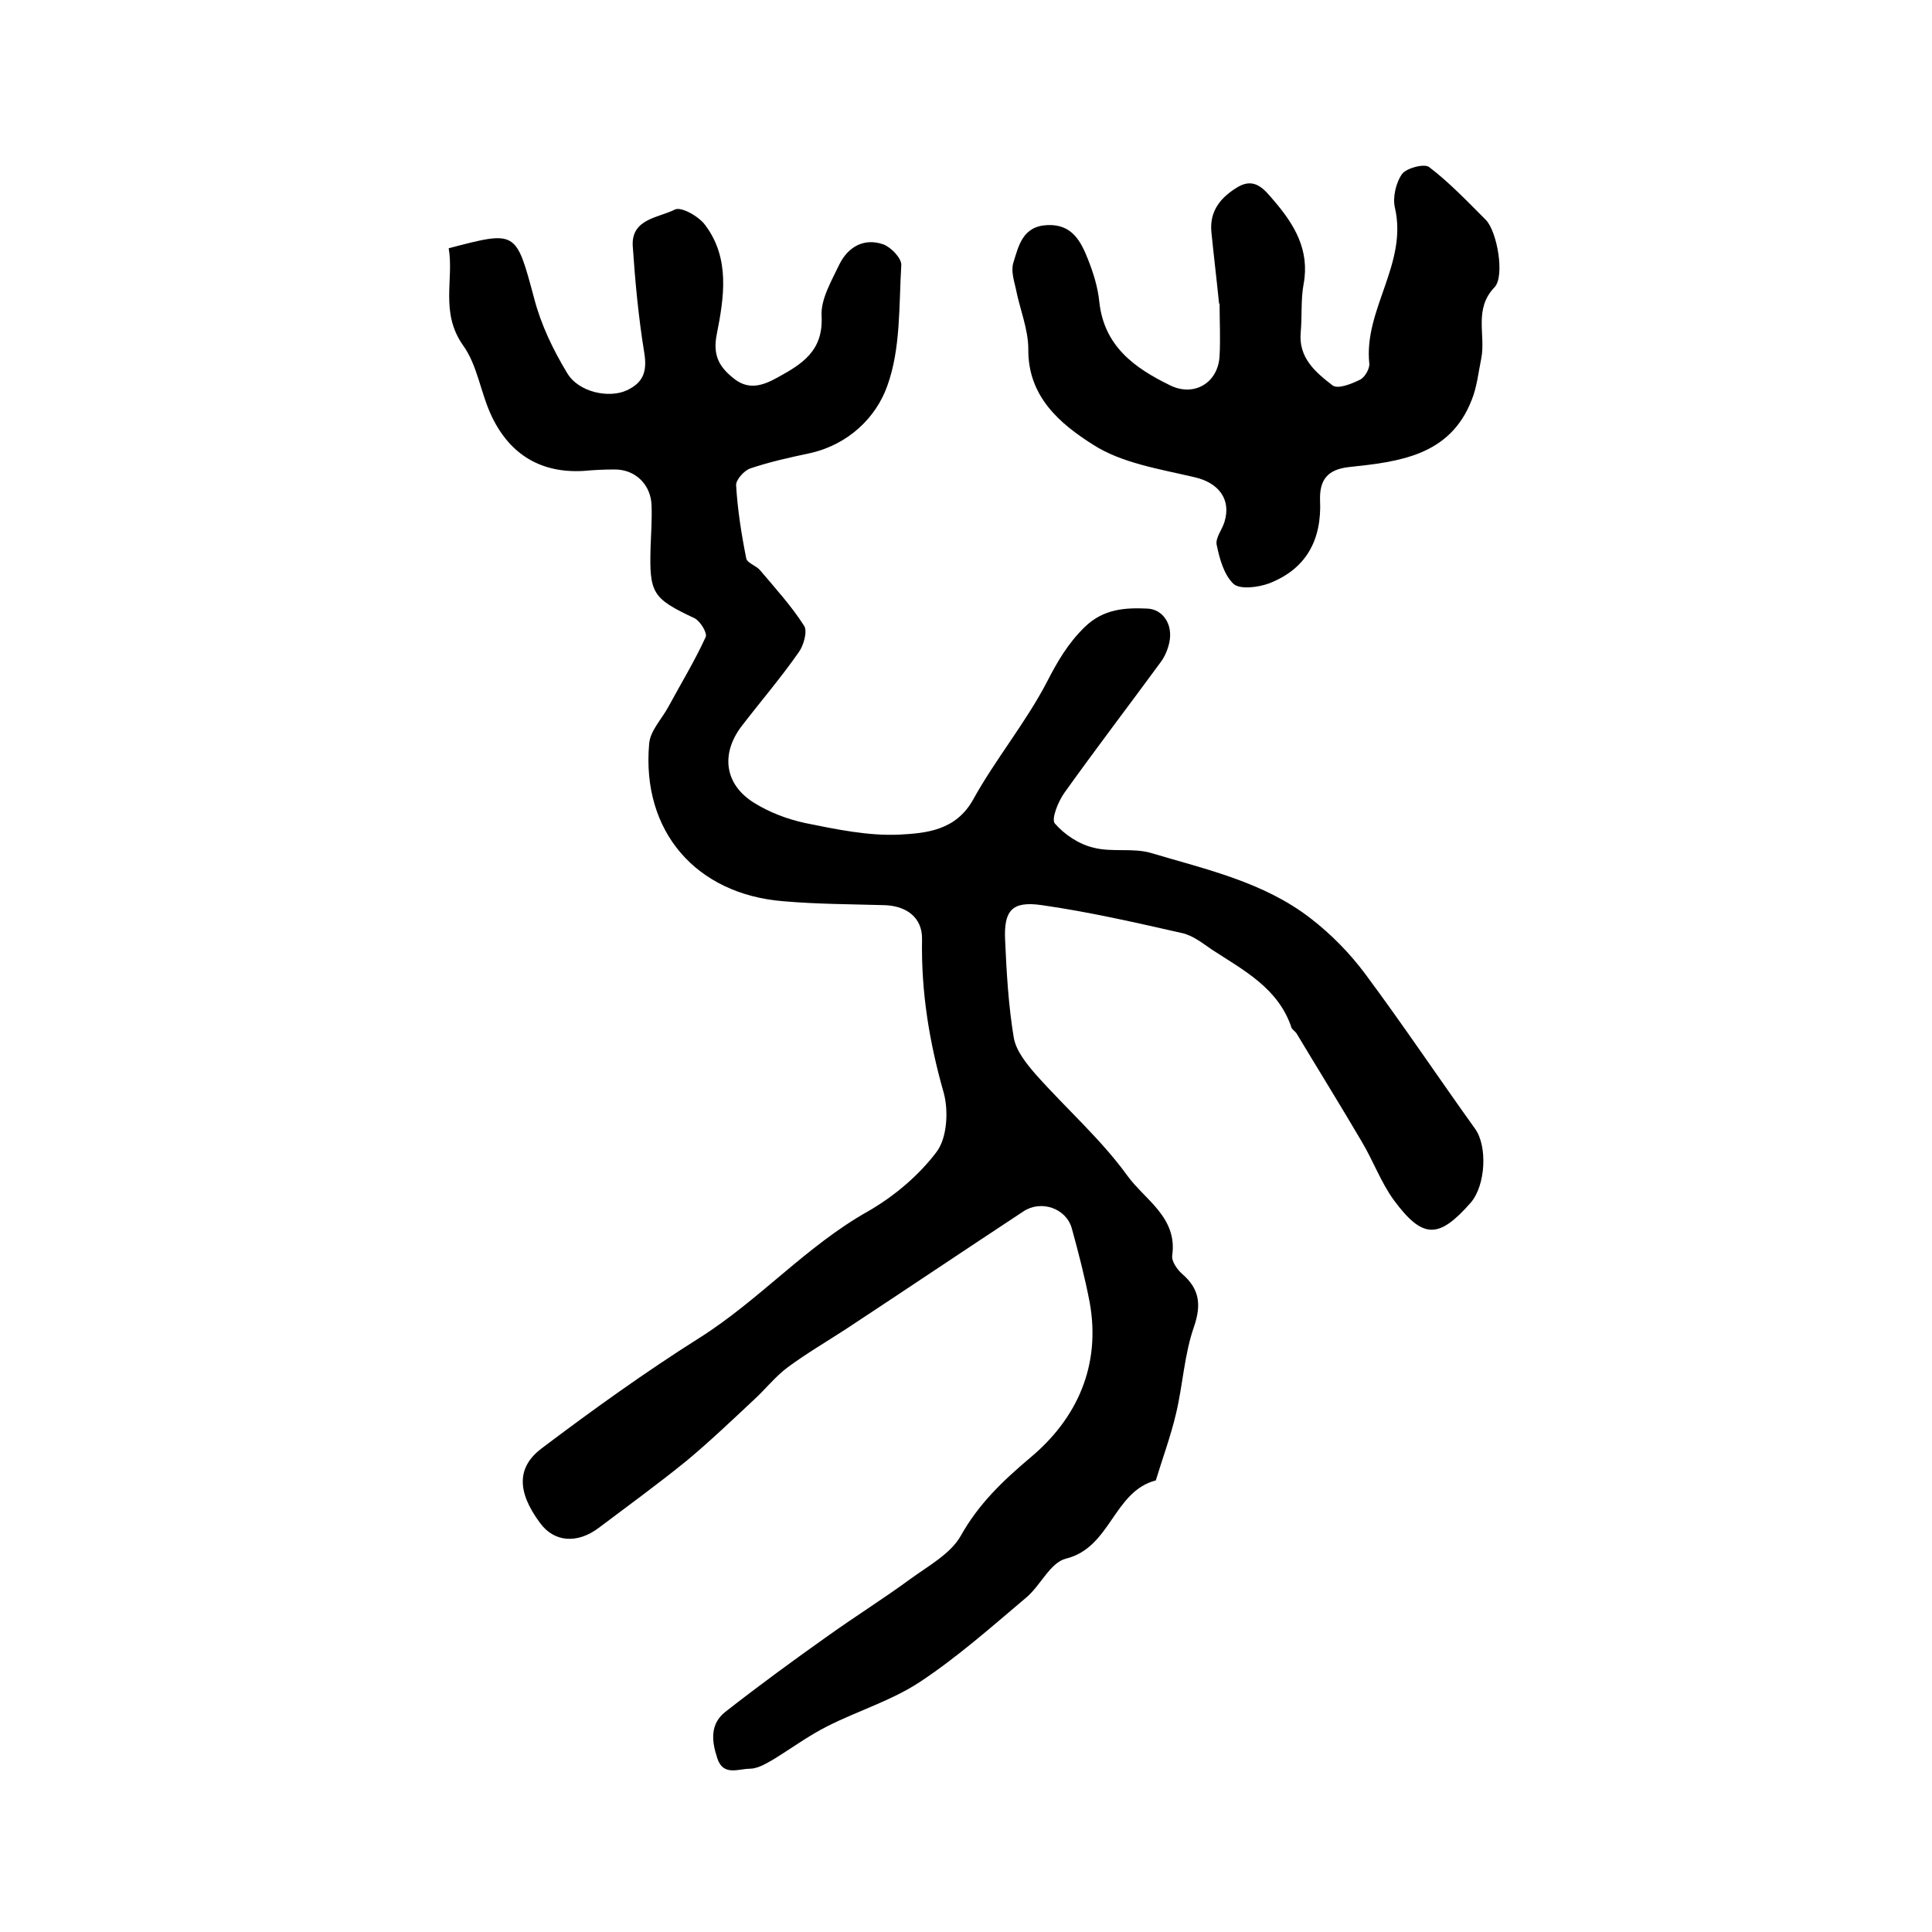 <?xml version="1.0" encoding="utf-8"?>
<!-- Generator: Adobe Illustrator 22.0.0, SVG Export Plug-In . SVG Version: 6.00 Build 0)  -->
<svg version="1.1" id="图层_1" xmlns="http://www.w3.org/2000/svg" xmlns:xlink="http://www.w3.org/1999/xlink" x="0px" y="0px"
	 viewBox="0 0 400 400" style="enable-background:new 0 0 400 400;" xml:space="preserve">
<style type="text/css">
	.st0{fill:#FFFFFF;}
</style>
<g>
	
	<path d="M92.9,51.4c14.1-3.7,13.9-3.7,17.7,10.4c1.4,5.4,3.9,10.6,6.8,15.4c2.4,4.1,8.8,5.3,12.4,3.6c3.4-1.6,4.2-3.9,3.6-7.7
		c-1.2-7.3-1.9-14.8-2.4-22.2c-0.3-5.6,5.3-5.8,8.7-7.5c1.3-0.7,5,1.4,6.3,3.2c5.2,6.9,3.9,15,2.4,22.6c-0.9,4.5,0.6,6.9,3.7,9.3
		c3,2.3,5.9,1.3,8.8-0.3c5.1-2.8,9.6-5.5,9.2-12.8c-0.2-3.5,2.1-7.3,3.7-10.7c1.8-3.6,5.1-5.5,9.1-4.1c1.6,0.6,3.8,2.9,3.7,4.3
		c-0.5,8.4-0.1,17.3-2.9,25c-2.3,6.5-8,12.1-15.9,13.9c-4.2,0.9-8.4,1.8-12.5,3.2c-1.2,0.4-2.9,2.3-2.9,3.4
		c0.3,5.1,1.1,10.2,2.1,15.2c0.2,1,2.1,1.5,2.9,2.5c3.2,3.8,6.5,7.4,9.1,11.5c0.7,1.1-0.1,4-1.1,5.4c-3.7,5.3-7.9,10.2-11.9,15.4
		c-4.3,5.7-3.5,12,2.6,15.8c3.2,2,6.9,3.4,10.6,4.2c6.4,1.3,13.1,2.7,19.5,2.4c5.5-0.3,11.7-0.8,15.3-7.3
		c4.6-8.3,10.8-15.8,15.2-24.2c2.2-4.3,4.4-8.1,7.9-11.5c3.9-3.8,8.5-4,12.9-3.8c3.2,0.1,5.4,3.2,4.6,7c-0.3,1.4-0.9,2.9-1.8,4.1
		c-6.6,9-13.4,17.9-19.9,27c-1.3,1.8-2.8,5.5-2,6.4c2,2.3,5,4.3,8,5c3.8,1,8.2,0,11.9,1.1c11.4,3.4,23.3,6,33,13.5
		c4.3,3.3,8.2,7.3,11.4,11.6c7.8,10.5,15.1,21.4,22.7,32c2.6,3.6,2.2,11.7-0.9,15.3c-6.6,7.5-9.9,7.6-15.9-0.5
		c-2.7-3.7-4.3-8.2-6.7-12.2c-4.4-7.5-9-14.9-13.5-22.4c-0.3-0.4-0.8-0.7-1-1.1c-2.7-8.2-9.9-11.9-16.5-16.2
		c-1.9-1.3-3.9-2.9-6.1-3.4c-9.7-2.2-19.3-4.4-29.1-5.8c-6.2-0.9-7.9,1.1-7.6,7.3c0.3,6.8,0.7,13.6,1.8,20.2
		c0.5,2.7,2.6,5.3,4.5,7.5c6.3,7.1,13.5,13.4,19,21c3.6,5,10.4,8.6,9.3,16.5c-0.2,1.2,1,2.9,2,3.8c3.6,3.1,4.1,6.3,2.5,11
		c-2,5.7-2.3,12-3.7,17.9c-1.1,4.7-2.8,9.3-4.2,13.9c-8.8,2.3-9.3,13.9-18.6,16.2c-3.3,0.8-5.3,5.7-8.4,8.2
		c-7.1,6-14.1,12.2-21.8,17.3c-5.9,3.9-12.9,6-19.2,9.2c-4,2-7.6,4.7-11.4,7c-1.4,0.8-3.1,1.8-4.7,1.8c-2.3,0-5.5,1.6-6.7-2.2
		c-1.2-3.6-1.5-7.1,1.7-9.6c6.9-5.4,14-10.6,21.2-15.7c5.6-4,11.5-7.7,17.1-11.8c3.7-2.7,8.3-5.2,10.4-8.9
		c3.7-6.6,8.6-11.3,14.4-16.2c9.6-8,14.7-19,12.3-32.2c-1-5.2-2.3-10.2-3.7-15.3c-1.2-4.2-6.4-5.9-10-3.5
		c-12.3,8.1-24.5,16.3-36.8,24.4c-4,2.6-8.1,5-11.9,7.8c-2.6,1.9-4.7,4.6-7.1,6.8c-4.6,4.3-9.1,8.6-13.9,12.6
		c-5.9,4.8-12.1,9.3-18.2,13.9c-4.5,3.4-9.3,3-12.2-1c-4.9-6.6-4.7-11.6,0.3-15.4c10.6-8,21.6-15.9,32.7-22.9
		c12.5-7.9,22.1-19,34.9-26.2c5.4-3.1,10.5-7.4,14.2-12.3c2.2-2.9,2.5-8.5,1.5-12.2c-3-10.5-4.7-20.9-4.5-31.8
		c0.1-4.5-3.2-7-7.9-7.1c-6.9-0.2-13.8-0.2-20.7-0.8c-18.2-1.4-29.5-14.5-27.9-32.6c0.2-2.7,2.6-5.1,4-7.7c2.6-4.8,5.4-9.4,7.7-14.4
		c0.4-0.8-1.1-3.3-2.3-3.9c-8.7-4.1-9.4-5.1-9.1-14.8c0.1-2.8,0.3-5.7,0.2-8.5c-0.1-4.3-3.3-7.5-7.6-7.5c-2.2,0-4.3,0.1-6.5,0.3
		c-8.7,0.5-15.1-3.3-18.9-11.1c-2.4-4.9-3-10.8-6.1-15C91.1,64.6,94,57.9,92.9,51.4z"/>
	<path d="M252.4,62.9c-0.5-5-1.1-9.9-1.6-14.9c-0.4-4.4,2-7.2,5.5-9.3c3.6-2.1,5.6,0.7,7.5,2.9c4.2,4.9,7.4,10.2,6.1,17.2
		c-0.6,3.2-0.3,6.7-0.6,10c-0.5,5.3,3.1,8.3,6.6,11c1.1,0.8,3.9-0.3,5.7-1.2c1-0.5,2-2.3,1.9-3.3c-1.2-11.2,8-20.7,5.3-32.3
		c-0.5-2.1,0.2-5.2,1.5-7c0.9-1.2,4.6-2.2,5.6-1.4c4.2,3.2,7.9,7.1,11.7,10.9c2.4,2.4,4,11.8,1.8,14c-4.3,4.5-1.8,9.8-2.7,14.6
		c-0.6,2.9-0.9,6-2,8.7c-4.5,11.6-15.1,12.8-25.4,13.9c-4.6,0.5-6.1,2.8-6,6.8c0.4,8.2-2.8,14.3-10.6,17.3c-2.2,0.8-5.9,1.3-7.3,0.1
		c-2-1.9-2.9-5.2-3.5-8.1c-0.3-1.4,1.1-3.1,1.6-4.7c1.5-4.8-1.3-8.2-6.2-9.3c-7.2-1.7-15.1-2.9-21.1-6.8
		c-6.6-4.2-13.4-9.8-13.3-19.7c0-4.2-1.8-8.4-2.6-12.6c-0.4-1.7-1-3.7-0.5-5.3c1.1-3.5,1.9-7.6,7.1-7.8c5.1-0.2,6.9,3.4,8.4,7.2
		c1.1,2.8,2,5.7,2.3,8.7c1,9.2,7.3,13.7,14.7,17.3c4.9,2.4,9.9-0.5,10.2-6.1c0.2-3.6,0-7.3,0-11C252.5,62.9,252.4,62.9,252.4,62.9z"
		/>
</g>
</svg>
